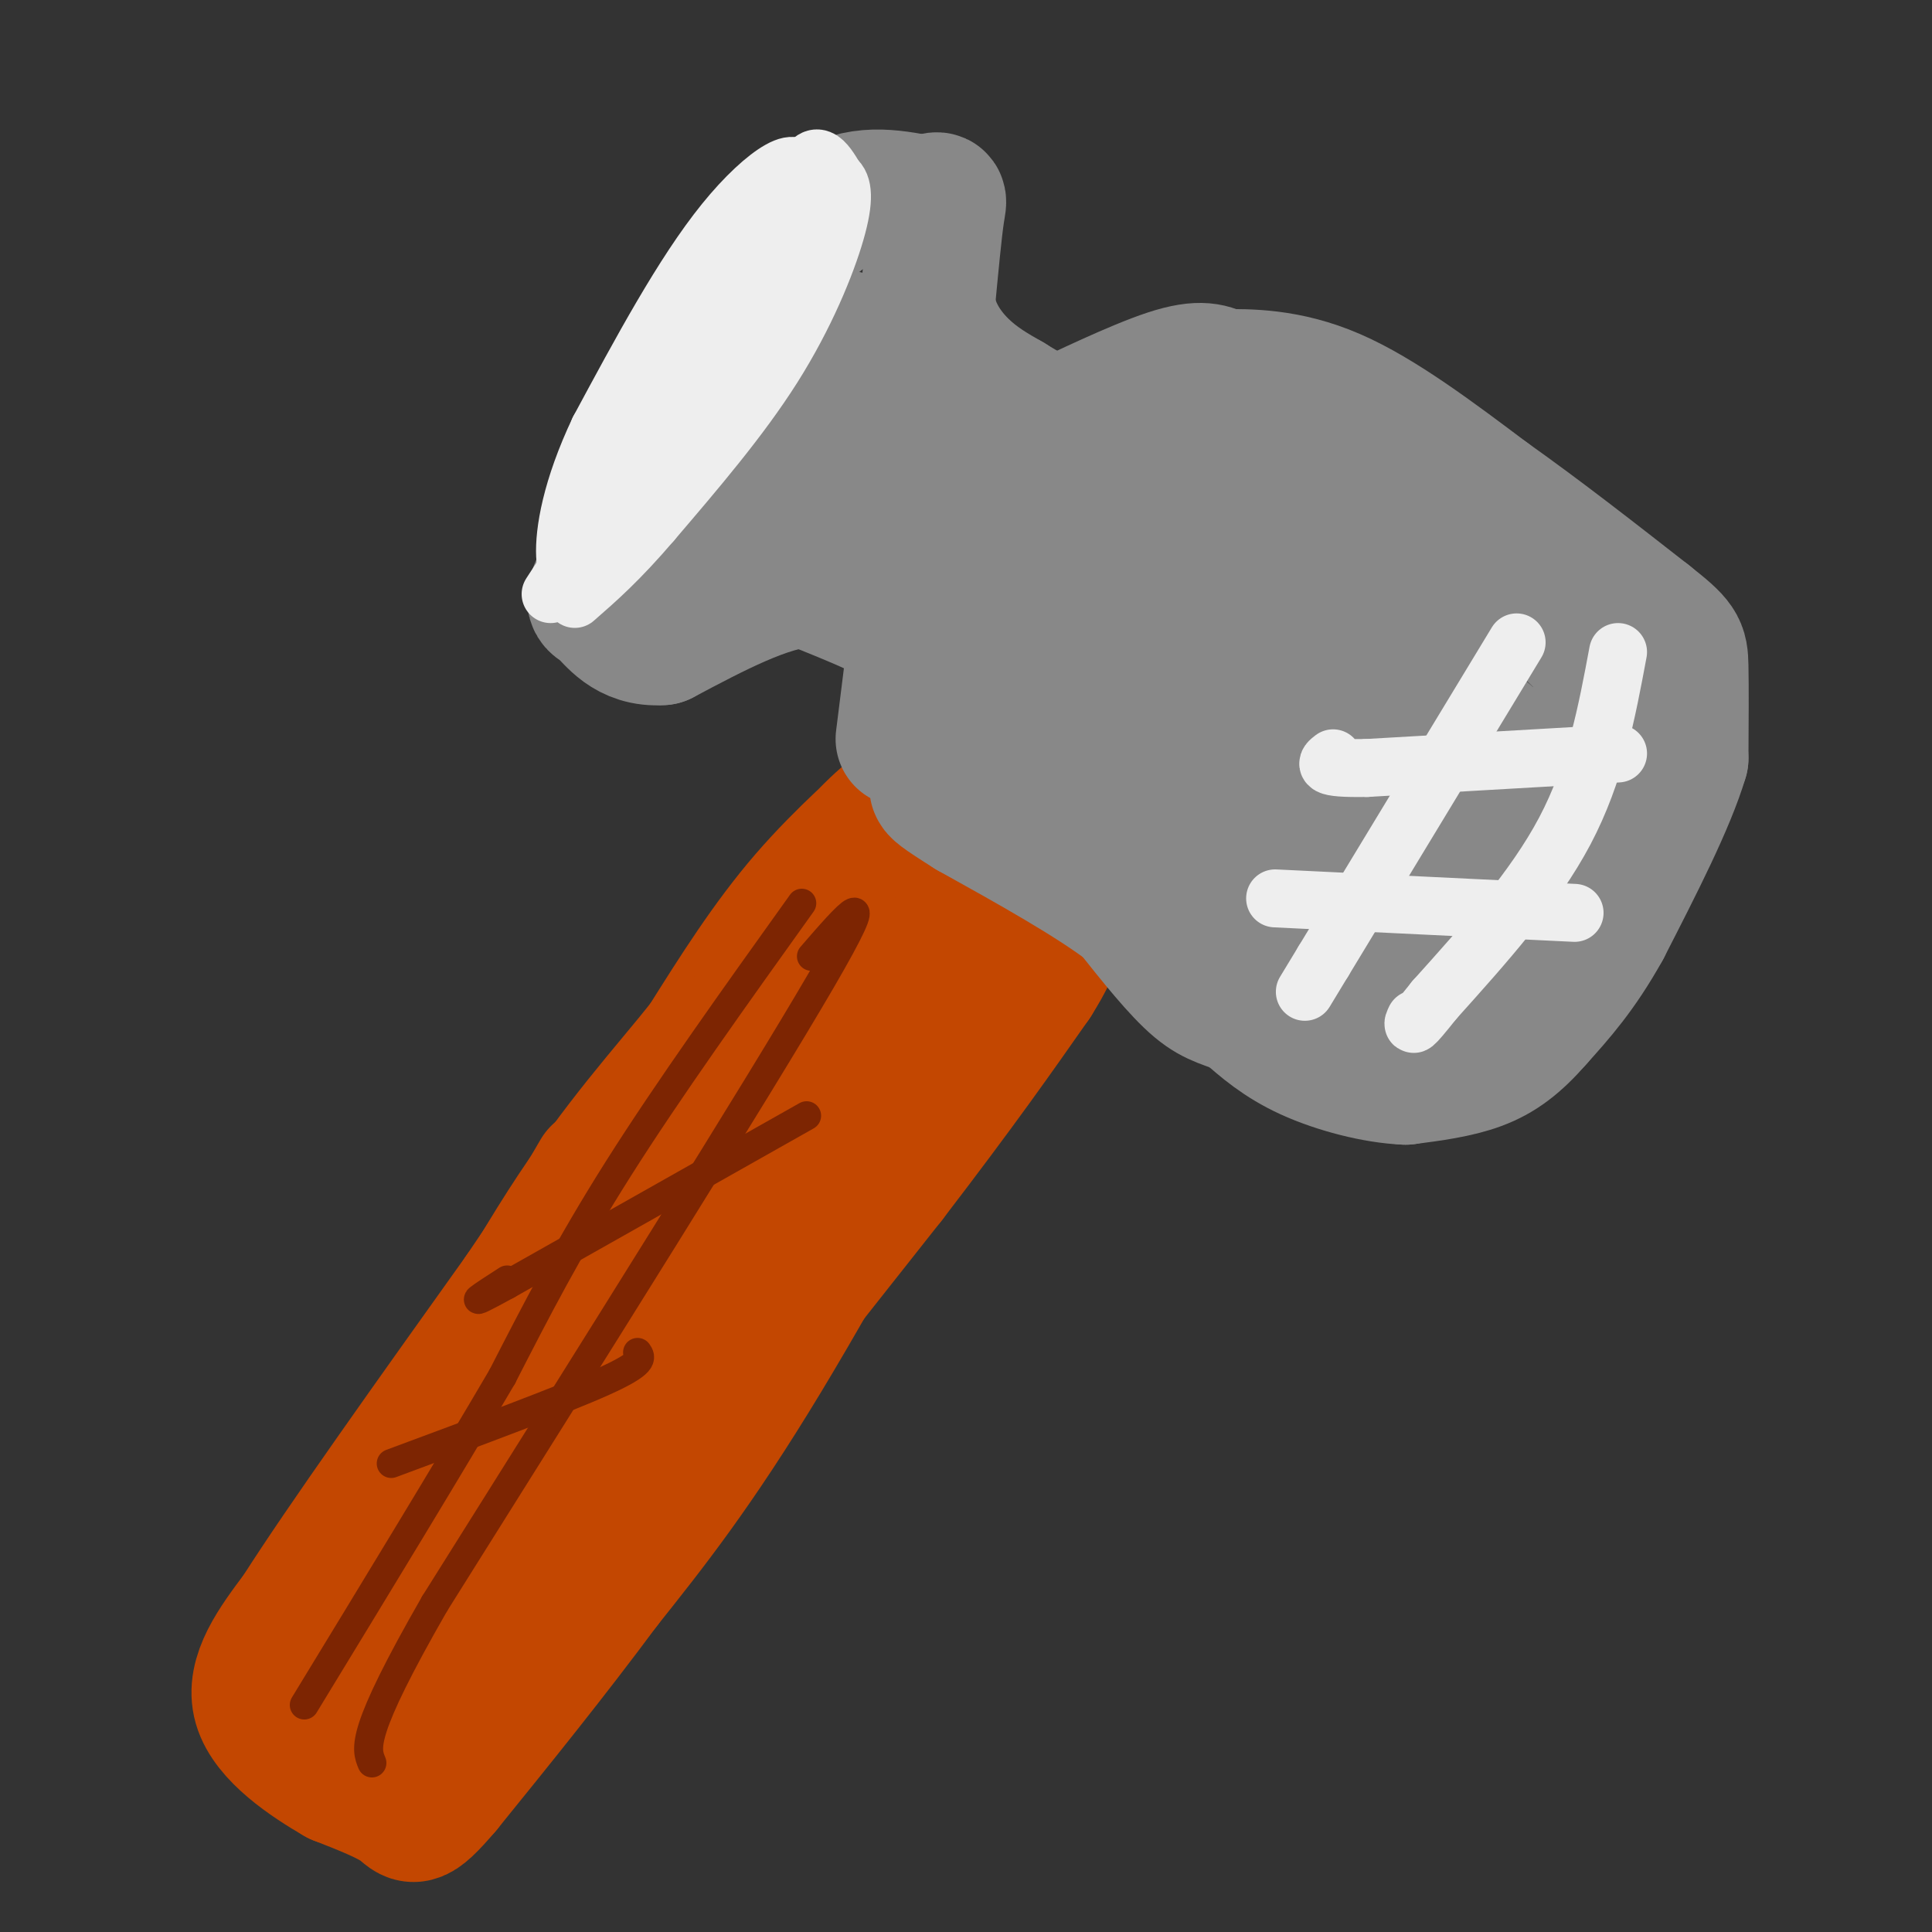 <svg viewBox='0 0 400 400' version='1.1' xmlns='http://www.w3.org/2000/svg' xmlns:xlink='http://www.w3.org/1999/xlink'><rect x="0" y="0" width="400" height="400" fill="#333333" stroke="none"/><g fill='none' stroke='rgb(195,71,1)' stroke-width='28' stroke-linecap='round' stroke-linejoin='round'><path d='M65,343c4.333,-2.833 8.667,-5.667 14,-14c5.333,-8.333 11.667,-22.167 18,-36'/><path d='M97,293c13.333,-21.833 37.667,-58.417 62,-95'/><path d='M159,198c16.012,-21.917 25.042,-29.208 25,-29c-0.042,0.208 -9.155,7.917 -17,17c-7.845,9.083 -14.423,19.542 -21,30'/><path d='M146,216c-8.067,10.133 -17.733,20.467 -29,38c-11.267,17.533 -24.133,42.267 -37,67'/><path d='M80,321c-8.500,16.333 -11.250,23.667 -14,31'/><path d='M66,352c-1.200,6.867 2.800,8.533 8,8c5.200,-0.533 11.600,-3.267 18,-6'/><path d='M92,354c5.867,-2.844 11.533,-6.956 17,-13c5.467,-6.044 10.733,-14.022 16,-22'/><path d='M125,319c12.500,-16.167 35.750,-45.583 59,-75'/><path d='M184,244c14.833,-19.333 22.417,-30.167 30,-41'/><path d='M214,203c5.644,-8.956 4.756,-10.844 2,-13c-2.756,-2.156 -7.378,-4.578 -12,-7'/><path d='M204,183c-4.955,-2.731 -11.341,-6.058 -15,-7c-3.659,-0.942 -4.589,0.500 -5,3c-0.411,2.500 -0.303,6.058 -12,21c-11.697,14.942 -35.199,41.269 -48,59c-12.801,17.731 -14.900,26.865 -17,36'/><path d='M107,295c-9.178,19.289 -23.622,49.511 -15,41c8.622,-8.511 40.311,-55.756 72,-103'/><path d='M164,233c19.022,-25.533 30.578,-37.867 35,-40c4.422,-2.133 1.711,5.933 -1,14'/><path d='M198,207c-7.578,16.533 -26.022,50.867 -40,74c-13.978,23.133 -23.489,35.067 -33,47'/><path d='M125,328c-11.000,14.833 -22.000,28.417 -33,42'/><path d='M92,370c-6.556,7.689 -6.444,5.911 -9,4c-2.556,-1.911 -7.778,-3.956 -13,-6'/><path d='M70,368c-5.933,-3.422 -14.267,-8.978 -16,-15c-1.733,-6.022 3.133,-12.511 8,-19'/><path d='M62,334c9.000,-14.167 27.500,-40.083 46,-66'/><path d='M108,268c10.333,-15.167 13.167,-20.083 16,-25'/></g>
<g fill='none' stroke='rgb(136,136,136)' stroke-width='28' stroke-linecap='round' stroke-linejoin='round'><path d='M187,153c0.000,0.000 2.000,-16.000 2,-16'/><path d='M189,137c0.756,-3.867 1.644,-5.533 -2,-8c-3.644,-2.467 -11.822,-5.733 -20,-9'/><path d='M167,120c-8.333,0.500 -19.167,6.250 -30,12'/><path d='M137,132c-7.131,0.500 -9.958,-4.250 -12,-6c-2.042,-1.750 -3.298,-0.500 1,-9c4.298,-8.500 14.149,-26.750 24,-45'/><path d='M150,72c7.511,-13.133 14.289,-23.467 21,-28c6.711,-4.533 13.356,-3.267 20,-2'/><path d='M191,42c3.867,-0.711 3.533,-1.489 3,2c-0.533,3.489 -1.267,11.244 -2,19'/><path d='M192,63c0.800,5.533 3.800,9.867 7,13c3.200,3.133 6.600,5.067 10,7'/><path d='M209,83c3.167,2.000 6.083,3.500 9,5'/><path d='M218,88c1.667,0.833 1.333,0.417 1,0'/><path d='M219,88c4.778,-2.222 16.222,-7.778 23,-10c6.778,-2.222 8.889,-1.111 11,0'/><path d='M253,78c5.400,-0.044 13.400,-0.156 23,4c9.600,4.156 20.800,12.578 32,21'/><path d='M308,103c10.833,7.667 21.917,16.333 33,25'/><path d='M341,128c6.689,5.267 6.911,5.933 7,10c0.089,4.067 0.044,11.533 0,19'/><path d='M348,157c-2.667,9.000 -9.333,22.000 -16,35'/><path d='M332,192c-5.000,9.000 -9.500,14.000 -14,19'/><path d='M318,211c-4.178,4.822 -7.622,7.378 -12,9c-4.378,1.622 -9.689,2.311 -15,3'/><path d='M291,223c-6.200,-0.244 -14.200,-2.356 -20,-5c-5.800,-2.644 -9.400,-5.822 -13,-9'/><path d='M258,209c-3.622,-1.800 -6.178,-1.800 -10,-5c-3.822,-3.200 -8.911,-9.600 -14,-16'/><path d='M234,188c-7.833,-6.000 -20.417,-13.000 -33,-20'/><path d='M201,168c-6.667,-4.167 -6.833,-4.583 -7,-5'/><path d='M148,109c0.315,2.565 0.631,5.131 7,-5c6.369,-10.131 18.792,-32.958 20,-34c1.208,-1.042 -8.798,19.702 -12,27c-3.202,7.298 0.399,1.149 4,-5'/><path d='M167,92c2.785,-3.463 7.746,-9.619 11,-13c3.254,-3.381 4.799,-3.987 6,1c1.201,4.987 2.057,15.568 5,23c2.943,7.432 7.971,11.716 13,16'/><path d='M174,108c0.000,0.000 55.000,26.000 55,26'/><path d='M196,103c0.000,0.000 56.000,37.000 56,37'/><path d='M211,94c2.083,-0.167 4.167,-0.333 14,8c9.833,8.333 27.417,25.167 45,42'/><path d='M203,139c19.167,15.833 38.333,31.667 49,39c10.667,7.333 12.833,6.167 15,5'/><path d='M208,146c10.643,9.964 21.286,19.929 38,31c16.714,11.071 39.500,23.250 47,25c7.500,1.750 -0.286,-6.929 -6,-13c-5.714,-6.071 -9.357,-9.536 -13,-13'/><path d='M251,159c-11.804,-8.561 -23.608,-17.123 -19,-14c4.608,3.123 25.627,17.930 43,27c17.373,9.070 31.100,12.404 37,13c5.900,0.596 3.971,-1.544 0,-5c-3.971,-3.456 -9.986,-8.228 -16,-13'/><path d='M296,167c-6.000,-5.333 -13.000,-12.167 -20,-19'/><path d='M251,131c-0.111,-0.822 -0.222,-1.644 -1,-3c-0.778,-1.356 -2.222,-3.244 4,1c6.222,4.244 20.111,14.622 34,25'/><path d='M314,165c0.696,-0.482 1.393,-0.964 2,-2c0.607,-1.036 1.125,-2.625 -11,-13c-12.125,-10.375 -36.893,-29.536 -49,-41c-12.107,-11.464 -11.554,-15.232 -11,-19'/><path d='M245,90c1.267,-2.200 9.933,1.800 23,9c13.067,7.200 30.533,17.600 48,28'/><path d='M271,95c15.733,8.756 31.467,17.511 43,26c11.533,8.489 18.867,16.711 21,21c2.133,4.289 -0.933,4.644 -4,5'/><path d='M331,147c-2.667,4.000 -7.333,11.500 -12,19'/></g>
<g fill='none' stroke='rgb(238,238,238)' stroke-width='12' stroke-linecap='round' stroke-linejoin='round'><path d='M114,123c0.000,0.000 24.000,-37.000 24,-37'/><path d='M138,86c8.500,-14.167 17.750,-31.083 27,-48'/><path d='M165,38c2.022,-7.600 -6.422,-2.600 -15,8c-8.578,10.600 -17.289,26.800 -26,43'/><path d='M124,89c-5.778,12.200 -7.222,21.200 -7,26c0.222,4.800 2.111,5.400 4,6'/><path d='M121,121c7.733,-6.667 25.067,-26.333 35,-40c9.933,-13.667 12.467,-21.333 15,-29'/><path d='M171,52c2.442,-6.136 1.046,-6.974 0,-9c-1.046,-2.026 -1.743,-5.238 -6,-2c-4.257,3.238 -12.073,12.925 -16,19c-3.927,6.075 -3.963,8.537 -4,11'/><path d='M145,71c-3.452,6.810 -10.083,18.333 -7,15c3.083,-3.333 15.881,-21.524 21,-27c5.119,-5.476 2.560,1.762 0,9'/><path d='M159,68c1.244,-5.489 4.356,-23.711 7,-31c2.644,-7.289 4.822,-3.644 7,0'/><path d='M173,37c1.560,1.202 1.958,4.208 0,11c-1.958,6.792 -6.274,17.369 -13,28c-6.726,10.631 -15.863,21.315 -25,32'/><path d='M135,108c-6.833,8.000 -11.417,12.000 -16,16'/><path d='M335,135c-2.333,12.500 -4.667,25.000 -11,37c-6.333,12.000 -16.667,23.500 -27,35'/><path d='M297,207c-5.167,6.500 -4.583,5.250 -4,4'/><path d='M314,133c0.000,0.000 -40.000,66.000 -40,66'/><path d='M274,199c-6.667,11.000 -3.333,5.500 0,0'/><path d='M335,156c0.000,0.000 -52.000,3.000 -52,3'/><path d='M283,159c-9.833,0.167 -8.417,-0.917 -7,-2'/><path d='M326,189c0.000,0.000 -62.000,-3.000 -62,-3'/></g>
<g fill='none' stroke='rgb(125,37,2)' stroke-width='6' stroke-linecap='round' stroke-linejoin='round'><path d='M166,187c-13.833,19.333 -27.667,38.667 -38,55c-10.333,16.333 -17.167,29.667 -24,43'/><path d='M104,285c-10.833,18.500 -25.917,43.250 -41,68'/><path d='M168,198c7.500,-8.667 15.000,-17.333 2,5c-13.000,22.333 -46.500,75.667 -80,129'/><path d='M90,332c-15.500,27.000 -14.250,30.000 -13,33'/><path d='M167,231c0.000,0.000 -62.000,35.000 -62,35'/><path d='M105,266c-10.333,5.667 -5.167,2.333 0,-1'/><path d='M132,280c0.750,1.083 1.500,2.167 -7,6c-8.500,3.833 -26.250,10.417 -44,17'/></g>
</svg>